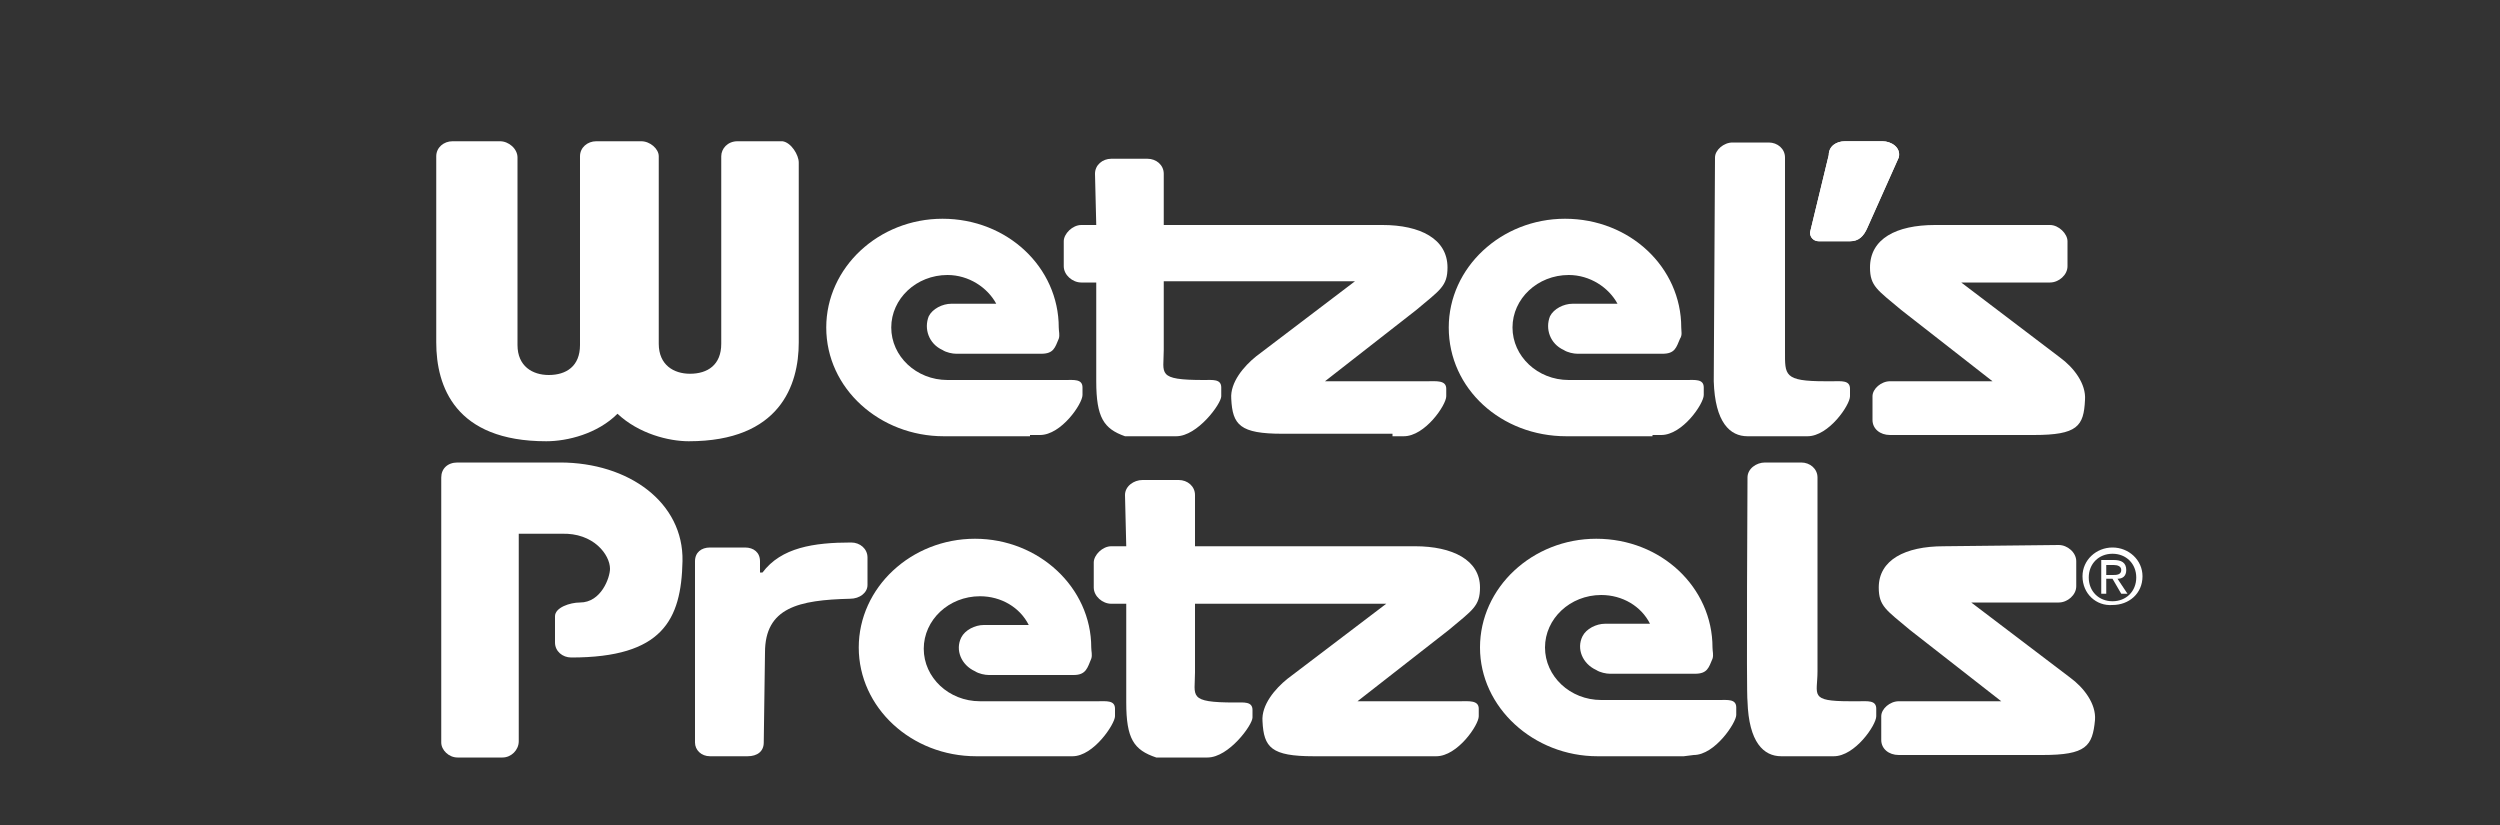 <?xml version="1.0" encoding="utf-8"?>
<!-- Generator: Adobe Illustrator 24.2.3, SVG Export Plug-In . SVG Version: 6.00 Build 0)  -->
<svg version="1.1" xmlns="http://www.w3.org/2000/svg" xmlns:xlink="http://www.w3.org/1999/xlink" x="0px" y="0px"
	 viewBox="0 0 200 66" style="enable-background:new 0 0 200 66;" xml:space="preserve">
<rect x="0" y="0" width="200" height="66" fill="#333333" stroke="none"/>
<style type="text/css">
	.st0{display:none;}
	.st1{display:inline;opacity:0.75;}
	.st2{fill:#3F1111;}
	.st3{display:inline;fill:#FFFFFF;}
	.st4{display:inline;fill:#B3B3B3;}
	.st5{display:inline;fill:#666666;}
	.st6{display:inline;}
	.st7{fill:#FFFFFF;}
	.st8{display:inline;fill-rule:evenodd;clip-rule:evenodd;fill:#FFFFFF;}
	.st9{fill:#B3B3B3;}
	.st10{fill:#666666;}
	.st11{fill-rule:evenodd;clip-rule:evenodd;fill:#FFFFFF;}
</style>
<g id="Layer_1" class="st0">
	<g class="st1">
		<rect y="-67" class="st2" width="200" height="200"/>
	</g>
</g>
<g id="Layer_1_copy" class="st0">
	<path class="st3" d="M63.9,15.5l0,14.4c0,3.4-1.5,7.9-8.8,7.9c-1.6,0-4-0.6-5.7-2.2c-1.6,1.6-4,2.2-5.7,2.2c-7.3,0-8.8-4.4-8.8-7.9
		l0-14.9c0-0.7,0.6-1.2,1.3-1.2H40c0.7,0,1.4,0.6,1.4,1.3l0,15c0,1.7,1.2,2.4,2.5,2.4c1.4,0,2.5-0.7,2.5-2.4l0-15.1
		c0-0.7,0.6-1.2,1.3-1.2h3.6c0.7,0,1.4,0.6,1.4,1.2l0,15c0,1.7,1.2,2.4,2.5,2.4c1.4,0,2.5-0.7,2.5-2.4l0-15c0-0.6,0.5-1.2,1.3-1.2
		h3.6C63.3,13.8,63.9,14.8,63.9,15.5z"/>
	<path class="st3" d="M145.5,21.8c-0.4,0-0.7-0.3-0.7-0.7l1.5-6.2c0-0.7,0.6-1.1,1.3-1.1h3c0.7,0,1.5,0.5,1.3,1.3l-2.5,5.6
		c-0.3,0.7-0.7,1.1-1.4,1.1H145.5z"/>
	<path class="st3" d="M164,25c0.7,0,1.4-0.6,1.4-1.3v-2c0-0.6-0.7-1.3-1.4-1.3l-9.2,0c-3.1,0-5.2,1.1-5.2,3.4c0,1.5,0.6,1.8,2.5,3.4
		l7.3,5.7l-8.2,0c-0.7,0-1.4,0.6-1.4,1.2v1.9c0,0.7,0.6,1.2,1.4,1.2l11.5,0c3.5,0,4-0.7,4.1-2.8c0.1-1.3-0.9-2.6-2-3.4l-7.9-6
		L164,25z"/>
	<path class="st3" d="M145.5,21.8c-0.4,0-0.7-0.3-0.7-0.7l1.5-6.2c0-0.7,0.6-1.1,1.3-1.1h3c0.7,0,1.5,0.5,1.3,1.3l-2.5,5.6
		c-0.3,0.7-0.7,1.1-1.4,1.1H145.5z"/>
	<path class="st3" d="M82.4,37.3l-6.9,0c-5.1,0-9.4-3.8-9.4-8.7c0-4.8,4.2-8.7,9.3-8.7c5.2,0,9.3,3.9,9.3,8.7c0,0.3,0.1,0.6,0,0.9
		c-0.3,0.7-0.4,1.2-1.4,1.2l-6.8,0c-0.3,0-0.8-0.1-1.1-0.3c-1.1-0.5-1.5-1.7-1.1-2.7c0.3-0.6,1.1-1,1.8-1l3.6,0
		c-0.7-1.3-2.2-2.3-3.9-2.3c-2.5,0-4.5,1.9-4.5,4.2c0,2.3,2,4.2,4.5,4.2c0,0,6.5,0,9.4,0c0.7,0,1.4-0.1,1.4,0.6v0.6
		c0,0.7-1.7,3.2-3.4,3.2H82.4z"/>
	<path class="st3" d="M111.4,37.3h0.9c1.7,0,3.4-2.5,3.4-3.2v-0.6c0-0.7-0.8-0.6-1.5-0.6c0,0,0,0,0,0h-8.2l7.3-5.7
		c1.9-1.6,2.5-1.9,2.5-3.4c0-2.3-2.2-3.4-5.2-3.4H93.1l0-4.1c0-0.7-0.6-1.2-1.3-1.2h-2.9c-0.7,0-1.3,0.5-1.3,1.2l0.1,4.1l-1.2,0
		c-0.7,0-1.4,0.7-1.4,1.3v2c0,0.7,0.7,1.3,1.4,1.3l1.2,0v6.3c0,0.4,0,1.2,0,1.6c0,2.9,0.6,3.8,2.3,4.4c0.1,0,0.1,0,3.2,0l0.9,0
		c1.7,0,3.6-2.6,3.6-3.2v-0.6c0-0.7-0.7-0.6-1.4-0.6c-3.8,0-3.2-0.5-3.2-2.4V25l15.3,0l-7.9,6c-1,0.8-2.1,2.1-2,3.4
		c0.1,2.1,0.7,2.8,4.1,2.8H111.4z"/>
	<path class="st3" d="M132.2,37.3l-6.9,0c-5.2,0-9.4-3.8-9.4-8.7c0-4.8,4.2-8.7,9.3-8.7c5.2,0,9.3,3.9,9.3,8.7
		c0,0.3,0.1,0.6-0.1,0.9c-0.3,0.7-0.4,1.2-1.4,1.2l-6.8,0c-0.3,0-0.8-0.1-1.1-0.3c-1.1-0.5-1.5-1.7-1.1-2.7c0.3-0.6,1.1-1,1.8-1
		l3.6,0c-0.7-1.3-2.2-2.3-3.9-2.3c-2.5,0-4.5,1.9-4.5,4.2c0,2.3,2,4.2,4.5,4.2c0,0,6.5,0,9.4,0c0.7,0,1.4-0.1,1.4,0.6v0.6
		c0,0.7-1.7,3.2-3.4,3.2H132.2z"/>
	<path class="st3" d="M146,32.9c-3.3,0-3.2-0.5-3.2-2.4V15c0-0.7-0.6-1.2-1.3-1.2h-2.9c-0.7,0-1.4,0.6-1.4,1.2
		c0,0-0.1,17.5-0.1,17.9c0.1,3.3,1.3,4.4,2.7,4.4c0.1,0,2.9,0,2.9,0h1h0.9c1.7,0,3.4-2.5,3.4-3.2v-0.6c0-0.7-0.7-0.6-1.4-0.6
		C146.6,32.9,146,32.9,146,32.9z"/>
	<path class="st3" d="M164.7,50.7c0.7,0,1.4-0.6,1.4-1.3v-2c0-0.7-0.7-1.3-1.4-1.3l-9.2,0.1c-3.1,0-5.2,1.1-5.2,3.3
		c0,1.5,0.6,1.8,2.5,3.4l7.3,5.7h-8.2c-0.7,0-1.4,0.6-1.4,1.2v1.9c0,0.7,0.6,1.2,1.4,1.2l11.5,0c3.5,0,4-0.7,4.2-2.8
		c0.1-1.3-0.9-2.6-2-3.4l-7.9-6L164.7,50.7z"/>
	<path class="st3" d="M85,63l-6.9,0c-5.2,0-9.4-3.9-9.4-8.7c0-4.8,4.2-8.7,9.3-8.7c5.1,0,9.3,3.9,9.3,8.7c0,0.3,0.1,0.6,0,0.9
		c-0.3,0.7-0.4,1.2-1.4,1.2l-6.8,0c-0.3,0-0.8-0.1-1.1-0.3c-1.1-0.5-1.6-1.7-1.1-2.7c0.3-0.6,1.1-1,1.8-1l3.6,0
		c-0.7-1.4-2.2-2.3-3.9-2.3c-2.5,0-4.5,1.9-4.5,4.2c0,2.3,2,4.2,4.5,4.2c0,0,6.5,0,9.4,0c0.7,0,1.4-0.1,1.4,0.6v0.6
		c0,0.6-1.7,3.2-3.4,3.2L85,63z"/>
	<path class="st3" d="M114,63l0.9,0c1.7,0,3.4-2.5,3.4-3.2v-0.6c0-0.7-0.8-0.6-1.5-0.6c0,0,0,0,0,0h-8.2l7.3-5.7
		c1.9-1.6,2.5-1.9,2.5-3.4c0-2.2-2.2-3.3-5.2-3.3H95.6V42c0-0.7-0.6-1.2-1.3-1.2h-2.9c-0.7,0-1.4,0.5-1.4,1.2l0.1,4.1l-1.2,0
		c-0.7,0-1.4,0.7-1.4,1.3v2c0,0.7,0.7,1.3,1.4,1.3h1.2l0,6.3c0,0.4,0,1.2,0,1.6c0,2.9,0.6,3.8,2.4,4.4c0.1,0,0.1,0,3.2,0l0.9,0
		c1.7,0,3.6-2.6,3.6-3.2v-0.6c0-0.7-0.7-0.6-1.4-0.6c-3.8,0-3.2-0.5-3.2-2.4v-5.5l15.3,0l-7.9,6c-1,0.8-2.1,2.1-2,3.4
		c0.1,2.1,0.7,2.8,4.1,2.8L114,63z"/>
	<path class="st3" d="M134.7,63l-6.9,0c-5.1,0-9.4-3.9-9.4-8.7c0-4.8,4.2-8.7,9.3-8.7c5.2,0,9.3,3.9,9.3,8.7c0,0.3,0.1,0.6,0,0.9
		c-0.3,0.7-0.4,1.2-1.4,1.2l-6.8,0c-0.3,0-0.8-0.1-1.1-0.3c-1.1-0.5-1.6-1.7-1.1-2.7c0.3-0.6,1.1-1,1.8-1l3.6,0
		c-0.7-1.4-2.2-2.3-3.9-2.3c-2.5,0-4.5,1.9-4.5,4.2c0,2.3,2,4.2,4.5,4.2c0,0,6.5,0,9.4,0c0.7,0,1.4-0.1,1.4,0.6v0.6
		c0,0.6-1.7,3.2-3.4,3.2L134.7,63z"/>
	<path class="st3" d="M148,58.6c-3.3,0-2.6-0.5-2.6-2.4l0-15.5c0-0.7-0.6-1.2-1.3-1.2h-2.9c-0.7,0-1.4,0.5-1.4,1.2
		c0,0-0.1,17.5,0,17.9c0.1,3.3,1.3,4.4,2.7,4.4c0.1,0,2.9,0,2.9,0l0.4,0l0.9,0c1.7,0,3.4-2.5,3.4-3.2v-0.6c0-0.7-0.7-0.6-1.4-0.6
		C148.6,58.6,148,58.6,148,58.6z"/>
	<path class="st3" d="M68,50.3c-4.1,0.1-6.8,0.7-6.8,4.3l-0.1,7.2c0,0.7-0.5,1.1-1.3,1.1h-3c-0.7,0-1.2-0.5-1.2-1.1V47.3
		c0-0.7,0.5-1.1,1.2-1.1h2.8c0.7,0,1.2,0.4,1.2,1.1l0,0.9H61c1.5-2,4.1-2.4,7.1-2.4c0.7,0,1.3,0.5,1.3,1.2v2.2
		C69.4,49.8,68.8,50.3,68,50.3z"/>
	<path class="st3" d="M35.3,42.1l0-1.4c0-0.7,0.5-1.2,1.3-1.2l8.2,0c5.5,0,9.9,3.2,9.8,7.9C54.5,52.1,53,55,45.7,55
		c-0.7,0-1.3-0.5-1.3-1.2v-2.1c0-0.7,1.2-1.1,2-1.1c1.7,0,2.4-2,2.4-2.7c0-1.1-1.3-2.9-3.9-2.8c-1.7,0-3.4,0-3.4,0l0,16.6
		c0,0.7-0.6,1.3-1.3,1.3h-3.6c-0.7,0-1.3-0.6-1.3-1.2L35.3,42.1z"/>
	<path class="st3" d="M166.6,48.6c0-1.3,1.1-2.3,2.4-2.3c1.3,0,2.4,1,2.4,2.3c0,1.4-1.1,2.3-2.4,2.3C167.7,50.9,166.6,50,166.6,48.6
		z M169,50.6c1.1,0,1.9-0.8,1.9-1.9c0-1.1-0.8-1.9-1.9-1.9c-1.1,0-1.9,0.8-1.9,1.9C167.1,49.7,167.9,50.6,169,50.6z M168.5,50h-0.4
		v-2.7h1c0.6,0,1,0.2,1,0.8c0,0.5-0.3,0.7-0.7,0.7l0.8,1.2h-0.5l-0.7-1.2h-0.5V50z M169,48.4c0.3,0,0.7,0,0.7-0.4
		c0-0.3-0.3-0.4-0.6-0.4h-0.6v0.8H169z"/>
</g>
<g id="Layer_1_copy_2">
	<g>
		<path class="st7" d="M63.9,13l0,14.4c0,3.4-1.5,7.9-8.8,7.9c-1.6,0-4-0.6-5.7-2.2c-1.6,1.6-4,2.2-5.7,2.2c-7.3,0-8.8-4.4-8.8-7.9
			l0-14.9c0-0.7,0.6-1.2,1.3-1.2H40c0.7,0,1.4,0.6,1.4,1.3l0,15c0,1.7,1.2,2.4,2.5,2.4c1.4,0,2.5-0.7,2.5-2.4l0-15.1
			c0-0.7,0.6-1.2,1.3-1.2h3.6c0.7,0,1.4,0.6,1.4,1.2l0,15c0,1.7,1.2,2.4,2.5,2.4c1.4,0,2.5-0.7,2.5-2.4l0-15c0-0.6,0.5-1.2,1.3-1.2
			h3.6C63.3,11.4,63.9,12.4,63.9,13z"/>
		<path class="st7" d="M145.5,19.3c-0.4,0-0.7-0.3-0.7-0.7l1.5-6.2c0-0.7,0.6-1.1,1.3-1.1h3c0.7,0,1.5,0.5,1.3,1.3l-2.5,5.6
			c-0.3,0.7-0.7,1.1-1.4,1.1H145.5z"/>
		<path class="st7" d="M164,22.6c0.7,0,1.4-0.6,1.4-1.3v-2c0-0.6-0.7-1.3-1.4-1.3l-9.2,0c-3.1,0-5.2,1.1-5.2,3.4
			c0,1.5,0.6,1.8,2.5,3.4l7.3,5.7l-8.2,0c-0.7,0-1.4,0.6-1.4,1.2v1.9c0,0.7,0.6,1.2,1.4,1.2l11.5,0c3.5,0,4-0.7,4.1-2.8
			c0.1-1.3-0.9-2.6-2-3.4l-7.9-6L164,22.6z"/>
		<path class="st7" d="M145.5,19.3c-0.4,0-0.7-0.3-0.7-0.7l1.5-6.2c0-0.7,0.6-1.1,1.3-1.1h3c0.7,0,1.5,0.5,1.3,1.3l-2.5,5.6
			c-0.3,0.7-0.7,1.1-1.4,1.1H145.5z"/>
		<path class="st7" d="M82.4,34.9l-6.9,0c-5.1,0-9.4-3.8-9.4-8.7c0-4.8,4.2-8.7,9.3-8.7c5.2,0,9.3,3.9,9.3,8.7c0,0.3,0.1,0.6,0,0.9
			c-0.3,0.7-0.4,1.2-1.4,1.2l-6.8,0c-0.3,0-0.8-0.1-1.1-0.3c-1.1-0.5-1.5-1.7-1.1-2.7c0.3-0.6,1.1-1,1.8-1l3.6,0
			c-0.7-1.3-2.2-2.3-3.9-2.3c-2.5,0-4.5,1.9-4.5,4.2c0,2.3,2,4.2,4.5,4.2c0,0,6.5,0,9.4,0c0.7,0,1.4-0.1,1.4,0.6v0.6
			c0,0.7-1.7,3.2-3.4,3.2H82.4z"/>
		<path class="st7" d="M111.4,34.9h0.9c1.7,0,3.4-2.5,3.4-3.2v-0.6c0-0.7-0.8-0.6-1.5-0.6c0,0,0,0,0,0h-8.2l7.3-5.7
			c1.9-1.6,2.5-1.9,2.5-3.4c0-2.3-2.2-3.4-5.2-3.4H93.1l0-4.1c0-0.7-0.6-1.2-1.3-1.2h-2.9c-0.7,0-1.3,0.5-1.3,1.2l0.1,4.1l-1.2,0
			c-0.7,0-1.4,0.7-1.4,1.3v2c0,0.7,0.7,1.3,1.4,1.3l1.2,0v6.3c0,0.4,0,1.2,0,1.6c0,2.9,0.6,3.8,2.3,4.4c0.1,0,0.1,0,3.2,0l0.9,0
			c1.7,0,3.6-2.6,3.6-3.2V31c0-0.7-0.7-0.6-1.4-0.6c-3.8,0-3.2-0.5-3.2-2.4v-5.5l15.3,0l-7.9,6c-1,0.8-2.1,2.1-2,3.4
			c0.1,2.1,0.7,2.8,4.1,2.8H111.4z"/>
		<path class="st7" d="M132.2,34.9l-6.9,0c-5.2,0-9.4-3.8-9.4-8.7c0-4.8,4.2-8.7,9.3-8.7c5.2,0,9.3,3.9,9.3,8.7
			c0,0.3,0.1,0.6-0.1,0.9c-0.3,0.7-0.4,1.2-1.4,1.2l-6.8,0c-0.3,0-0.8-0.1-1.1-0.3c-1.1-0.5-1.5-1.7-1.1-2.7c0.3-0.6,1.1-1,1.8-1
			l3.6,0c-0.7-1.3-2.2-2.3-3.9-2.3c-2.5,0-4.5,1.9-4.5,4.2c0,2.3,2,4.2,4.5,4.2c0,0,6.5,0,9.4,0c0.7,0,1.4-0.1,1.4,0.6v0.6
			c0,0.7-1.7,3.2-3.4,3.2H132.2z"/>
		<path class="st7" d="M146,30.5c-3.3,0-3.2-0.5-3.2-2.4V12.6c0-0.7-0.6-1.2-1.3-1.2h-2.9c-0.7,0-1.4,0.6-1.4,1.2
			c0,0-0.1,17.5-0.1,17.9c0.1,3.3,1.3,4.4,2.7,4.4c0.1,0,2.9,0,2.9,0h1h0.9c1.7,0,3.4-2.5,3.4-3.2v-0.6c0-0.7-0.7-0.6-1.4-0.6
			C146.6,30.5,146,30.5,146,30.5z"/>
		<path class="st7" d="M164.7,48.2c0.7,0,1.4-0.6,1.4-1.3v-2c0-0.7-0.7-1.3-1.4-1.3l-9.2,0.1c-3.1,0-5.2,1.1-5.2,3.3
			c0,1.5,0.6,1.8,2.5,3.4l7.3,5.7h-8.2c-0.7,0-1.4,0.6-1.4,1.2v1.9c0,0.7,0.6,1.2,1.4,1.2l11.5,0c3.5,0,4-0.7,4.2-2.8
			c0.1-1.3-0.9-2.6-2-3.4l-7.9-6L164.7,48.2z"/>
		<path class="st7" d="M85,60.5l-6.9,0c-5.2,0-9.4-3.9-9.4-8.7c0-4.8,4.2-8.7,9.3-8.7c5.1,0,9.3,3.9,9.3,8.7c0,0.3,0.1,0.6,0,0.9
			C87,53.4,86.9,54,85.9,54l-6.8,0c-0.3,0-0.8-0.1-1.1-0.3c-1.1-0.5-1.6-1.7-1.1-2.7c0.3-0.6,1.1-1,1.8-1l3.6,0
			c-0.7-1.4-2.2-2.3-3.9-2.3c-2.5,0-4.5,1.9-4.5,4.2c0,2.3,2,4.2,4.5,4.2c0,0,6.5,0,9.4,0c0.7,0,1.4-0.1,1.4,0.6v0.6
			c0,0.6-1.7,3.2-3.4,3.2L85,60.5z"/>
		<path class="st7" d="M114,60.5l0.9,0c1.7,0,3.4-2.5,3.4-3.2v-0.6c0-0.7-0.8-0.6-1.5-0.6c0,0,0,0,0,0h-8.2l7.3-5.7
			c1.9-1.6,2.5-1.9,2.5-3.4c0-2.2-2.2-3.3-5.2-3.3H95.6v-4.1c0-0.7-0.6-1.2-1.3-1.2h-2.9c-0.7,0-1.4,0.5-1.4,1.2l0.1,4.1l-1.2,0
			c-0.7,0-1.4,0.7-1.4,1.3v2c0,0.7,0.7,1.3,1.4,1.3h1.2l0,6.3c0,0.4,0,1.2,0,1.6c0,2.9,0.6,3.8,2.4,4.4c0.1,0,0.1,0,3.2,0l0.9,0
			c1.7,0,3.6-2.6,3.6-3.2v-0.6c0-0.7-0.7-0.6-1.4-0.6c-3.8,0-3.2-0.5-3.2-2.4v-5.5l15.3,0l-7.9,6c-1,0.8-2.1,2.1-2,3.4
			c0.1,2.1,0.7,2.8,4.1,2.8L114,60.5z"/>
		<path class="st7" d="M134.7,60.5l-6.9,0c-5.1,0-9.4-3.9-9.4-8.7c0-4.8,4.2-8.7,9.3-8.7c5.2,0,9.3,3.9,9.3,8.7c0,0.3,0.1,0.6,0,0.9
			c-0.3,0.7-0.4,1.2-1.4,1.2l-6.8,0c-0.3,0-0.8-0.1-1.1-0.3c-1.1-0.5-1.6-1.7-1.1-2.7c0.3-0.6,1.1-1,1.8-1l3.6,0
			c-0.7-1.4-2.2-2.3-3.9-2.3c-2.5,0-4.5,1.9-4.5,4.2c0,2.3,2,4.2,4.5,4.2c0,0,6.5,0,9.4,0c0.7,0,1.4-0.1,1.4,0.6v0.6
			c0,0.6-1.7,3.2-3.4,3.2L134.7,60.5z"/>
		<path class="st7" d="M148,56.1c-3.3,0-2.6-0.5-2.6-2.4l0-15.5c0-0.7-0.6-1.2-1.3-1.2h-2.9c-0.7,0-1.4,0.5-1.4,1.2
			c0,0-0.1,17.5,0,17.9c0.1,3.3,1.3,4.4,2.7,4.4c0.1,0,2.9,0,2.9,0l0.4,0l0.9,0c1.7,0,3.4-2.5,3.4-3.2v-0.6c0-0.7-0.7-0.6-1.4-0.6
			C148.6,56.1,148,56.1,148,56.1z"/>
		<path class="st7" d="M68,47.9c-4.1,0.1-6.8,0.7-6.8,4.3l-0.1,7.2c0,0.7-0.5,1.1-1.3,1.1h-3c-0.7,0-1.2-0.5-1.2-1.1V44.9
			c0-0.7,0.5-1.1,1.2-1.1h2.8c0.7,0,1.2,0.4,1.2,1.1l0,0.9H61c1.5-2,4.1-2.4,7.1-2.4c0.7,0,1.3,0.5,1.3,1.2v2.2
			C69.4,47.4,68.8,47.9,68,47.9z"/>
		<path class="st7" d="M35.3,39.6l0-1.4c0-0.7,0.5-1.2,1.3-1.2l8.2,0c5.5,0,9.9,3.2,9.8,7.9c-0.1,4.7-1.6,7.7-8.9,7.7
			c-0.7,0-1.3-0.5-1.3-1.2v-2.1c0-0.7,1.2-1.1,2-1.1c1.7,0,2.4-2,2.4-2.7c0-1.1-1.3-2.9-3.9-2.8c-1.7,0-3.4,0-3.4,0l0,16.6
			c0,0.7-0.6,1.3-1.3,1.3h-3.6c-0.7,0-1.3-0.6-1.3-1.2L35.3,39.6z"/>
		<path class="st7" d="M166.6,46.1c0-1.3,1.1-2.3,2.4-2.3c1.3,0,2.4,1,2.4,2.3c0,1.4-1.1,2.3-2.4,2.3
			C167.7,48.5,166.6,47.5,166.6,46.1z M169,48.1c1.1,0,1.9-0.8,1.9-1.9c0-1.1-0.8-1.9-1.9-1.9c-1.1,0-1.9,0.8-1.9,1.9
			C167.1,47.3,167.9,48.1,169,48.1z M168.5,47.5h-0.4v-2.7h1c0.6,0,1,0.2,1,0.8c0,0.5-0.3,0.7-0.7,0.7l0.8,1.2h-0.5l-0.7-1.2h-0.5
			V47.5z M169,46c0.3,0,0.7,0,0.7-0.4c0-0.3-0.3-0.4-0.6-0.4h-0.6V46H169z"/>
	</g>
</g>
</svg>
